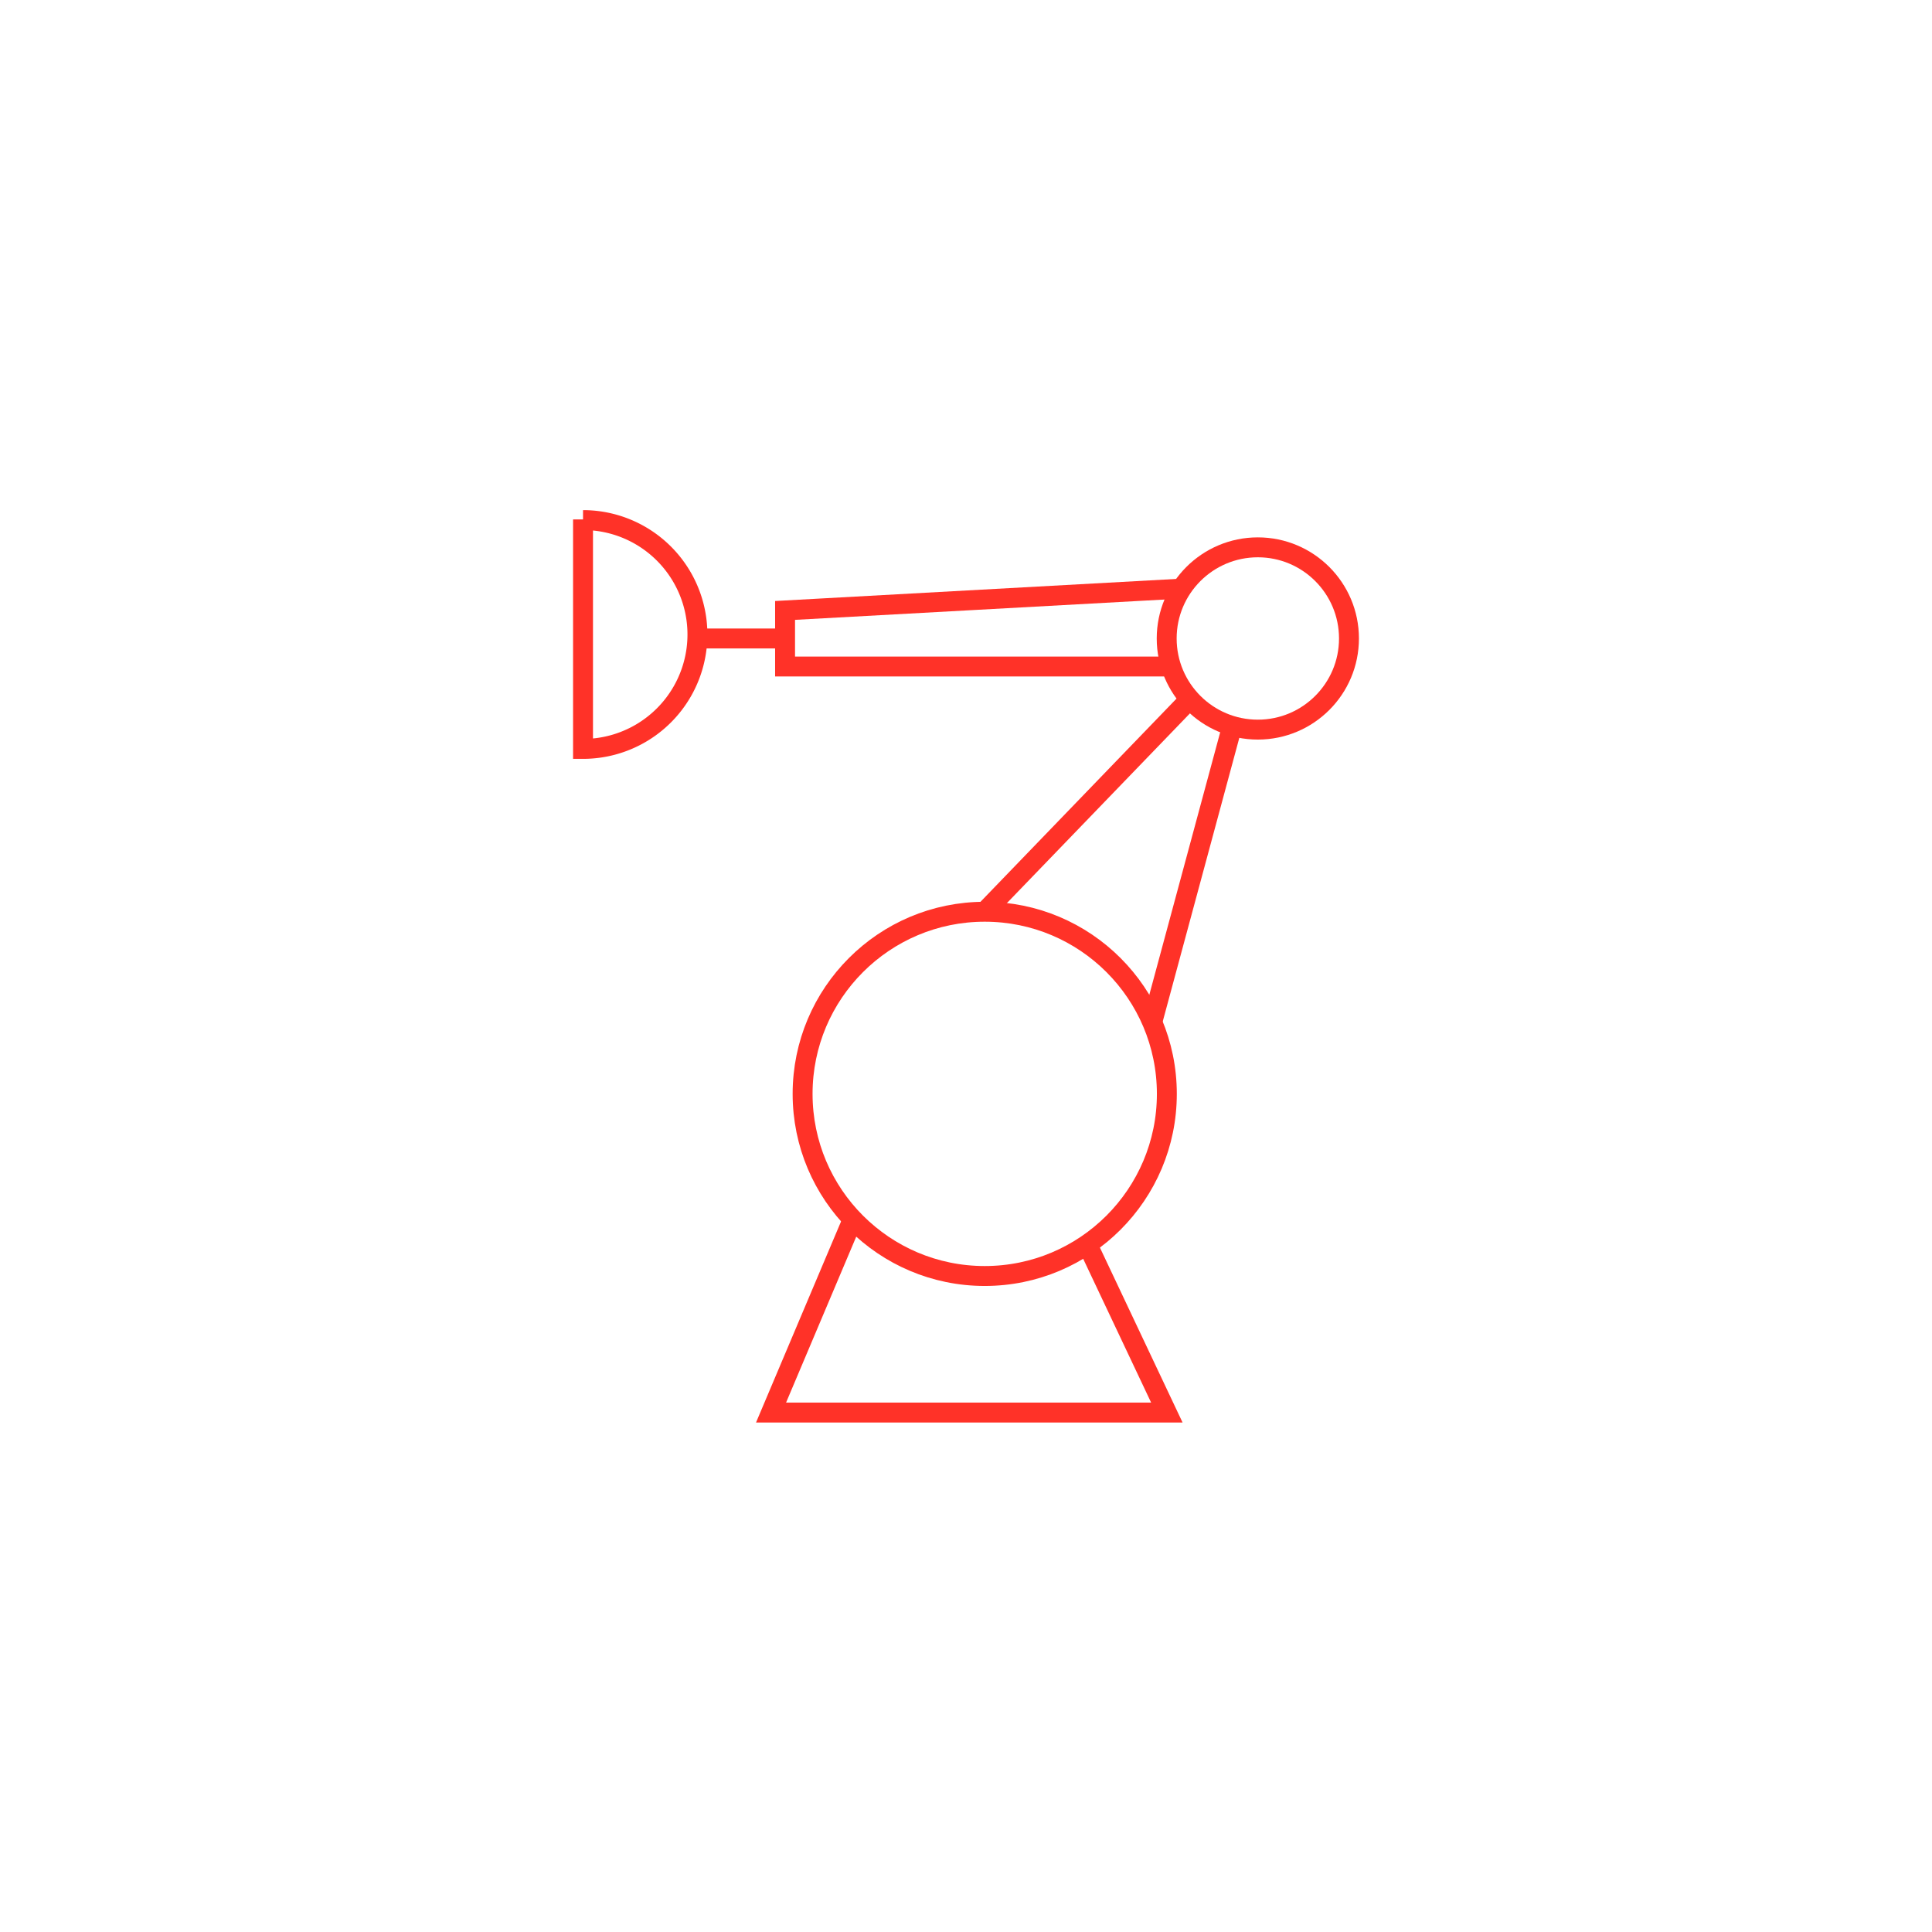 <?xml version="1.0" encoding="UTF-8"?> <svg xmlns="http://www.w3.org/2000/svg" viewBox="0 0 121.25 121.25"><defs><style>rect:first-of-type{ stroke:#fff; fill:#fff; } .cls-1{fill:none;stroke:#ff3228;stroke-miterlimit:10;stroke-width:1.25px;}</style></defs><title>Ingenieria_en_Sistemas_Industriale_2</title><g id="Capa_2" data-name="Capa 2"><g id="Capa_2-2" data-name="Capa 2"><rect class="cls-1" x="0.63" y="0.63" width="120" height="120"></rect><circle class="cls-1" cx="61.8" cy="68.65" r="11.43"></circle><circle class="cls-1" cx="78.94" cy="40.07" r="5.72"></circle><line class="cls-1" x1="61.8" y1="57.22" x2="74.68" y2="43.87"></line><line class="cls-1" x1="72.31" y1="64.16" x2="77.27" y2="45.79"></line><polyline class="cls-1" points="74.17 36.94 49.27 38.31 49.27 41.83 73.23 41.83"></polyline><line class="cls-1" x1="49.27" y1="40.07" x2="43.55" y2="40.07"></line><polyline class="cls-1" points="53.52 76.52 48.39 88.65 73.23 88.65 68.24 78.09"></polyline><path class="cls-1" d="M36.59,32.6V47a7.18,7.18,0,0,0,0-14.36Z"></path></g></g></svg> 